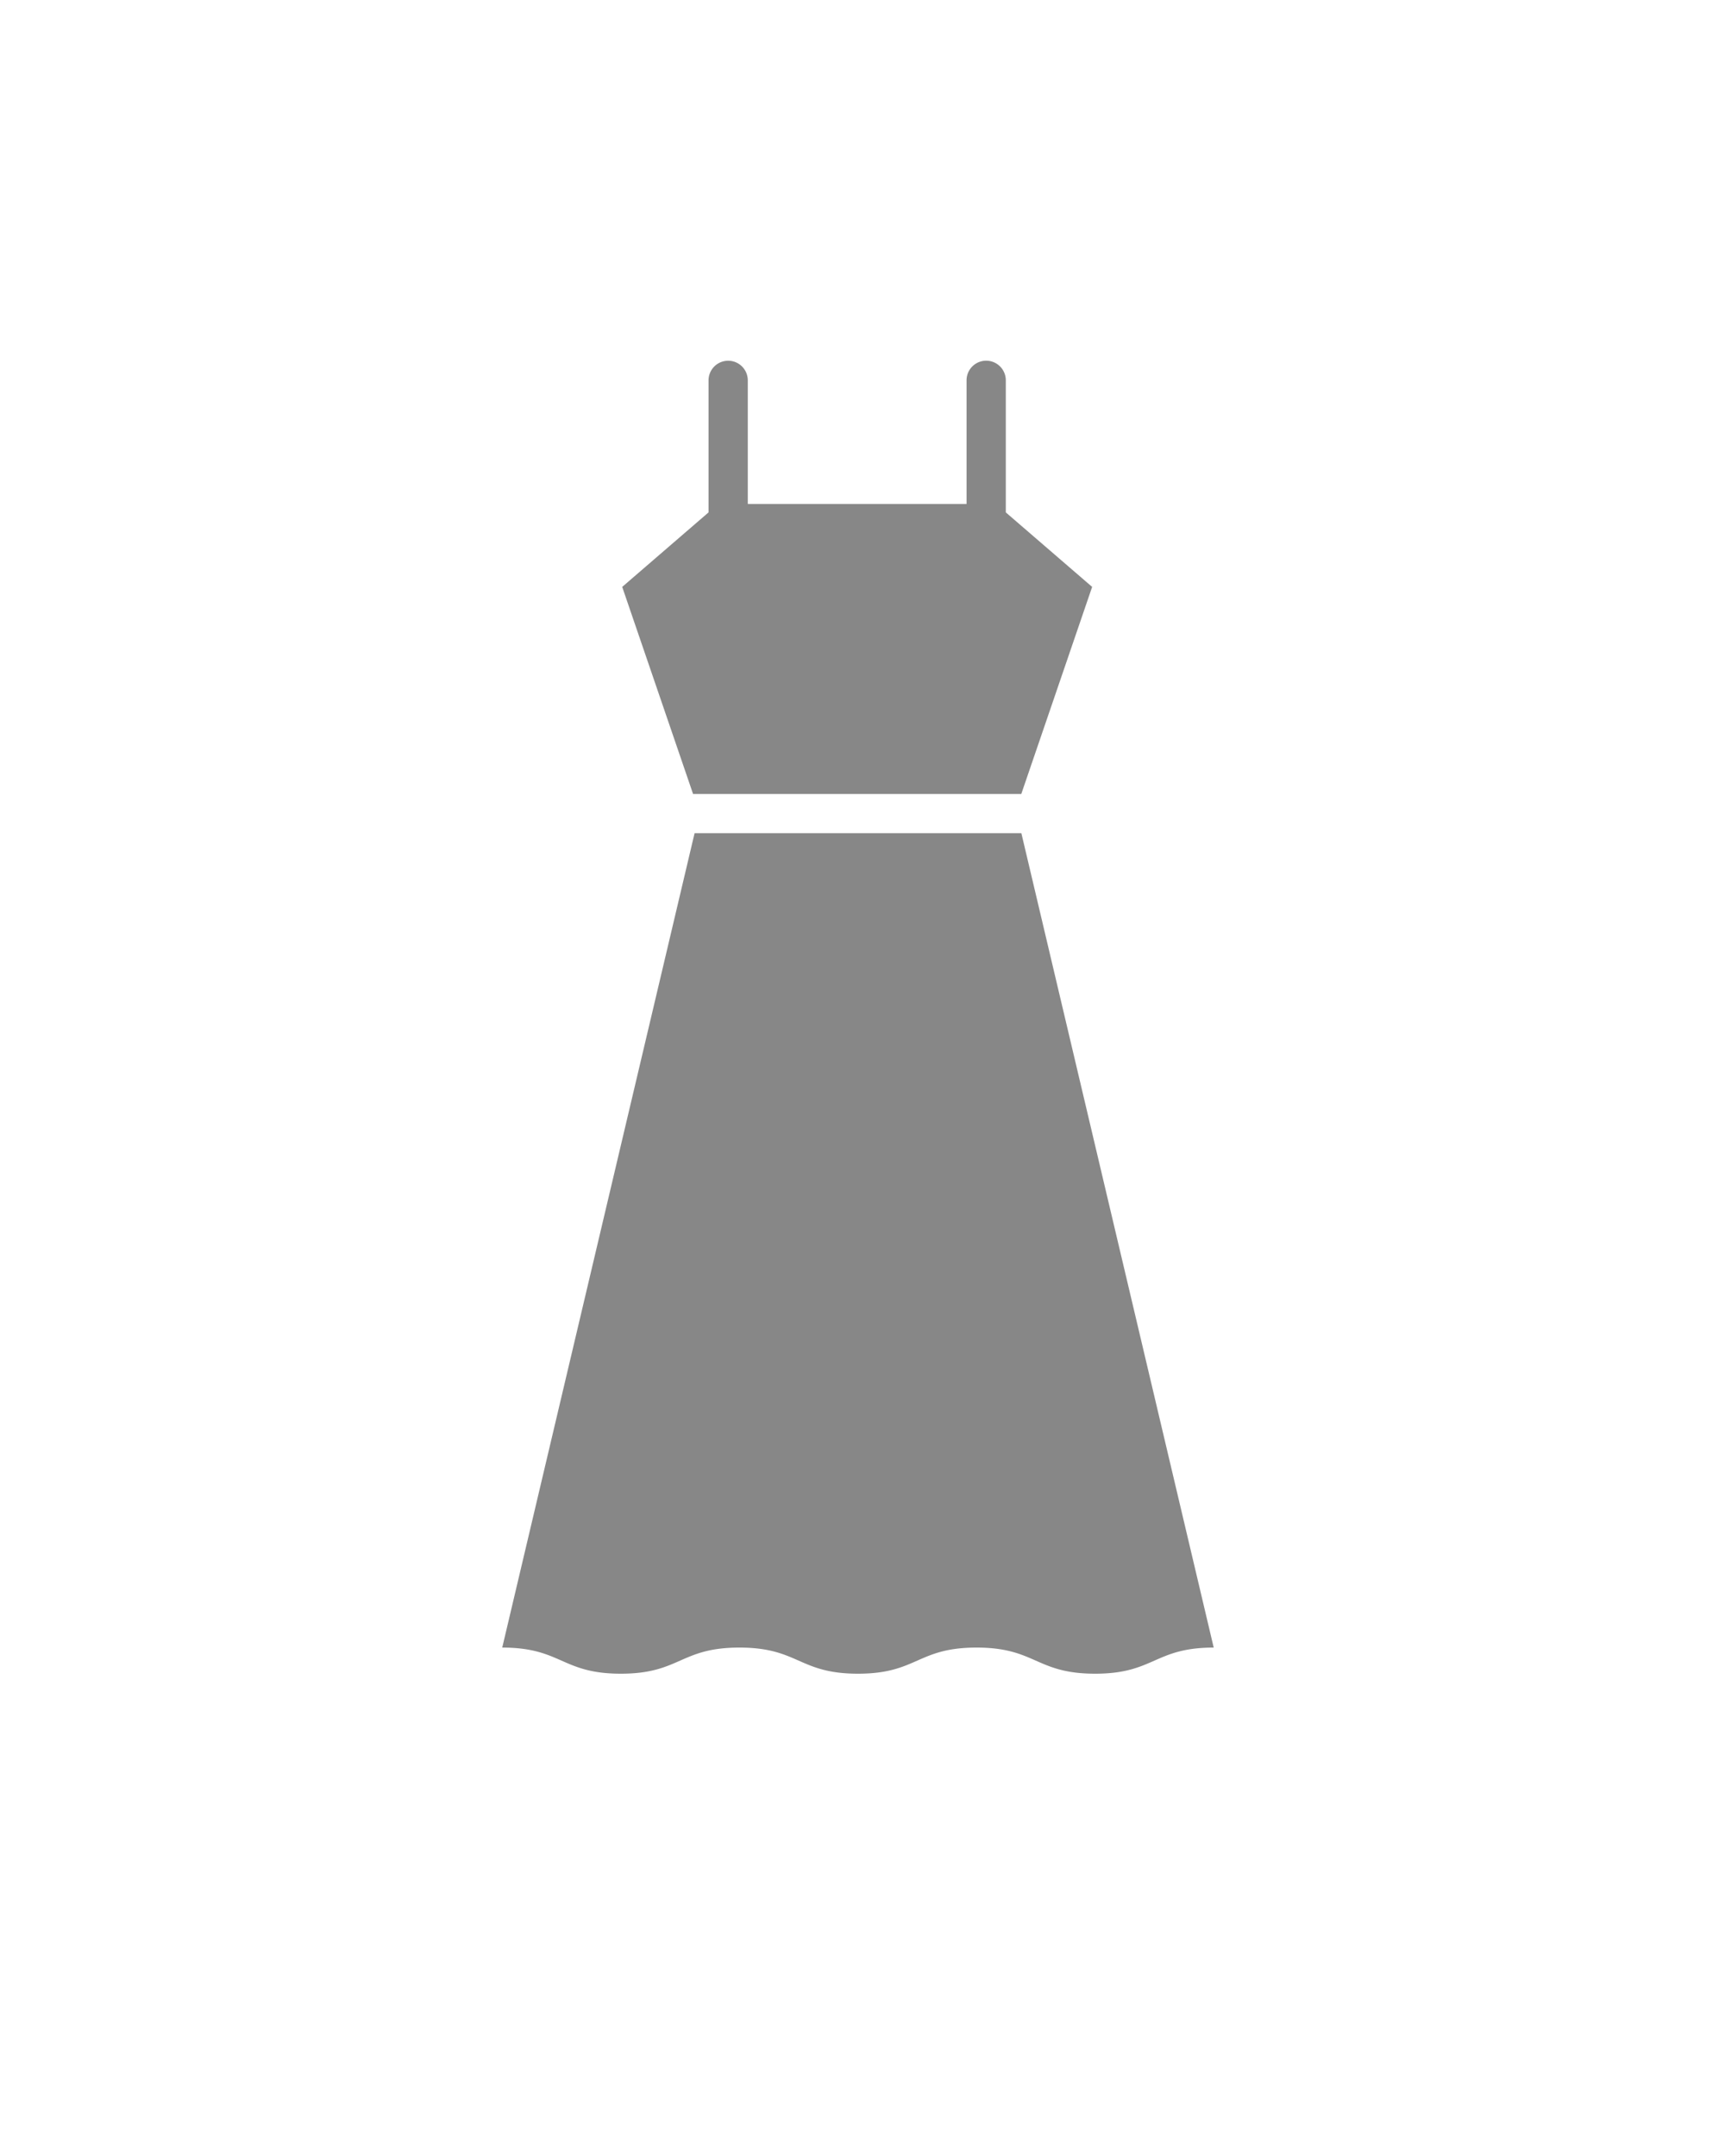 <svg id="_レイヤー_2" data-name="レイヤー 2" xmlns="http://www.w3.org/2000/svg" width="40" height="50" viewBox="0 0 40 50"><g id="_レイヤー_1-2" data-name="レイヤー 1"><path d="M23.682 18.413l1.643-4.802-2.002-1.728V8.82a.455.455 0 00-.91 0v2.867H17.34V8.821a.455.455 0 00-.91 0v3.062l-2.002 1.728 1.643 4.802h7.61zm.002.91h-7.578l-4.46 18.886c1.375 0 1.375.606 2.75.606s1.374-.606 2.749-.606 1.375.606 2.75.606 1.374-.606 2.749-.606 1.375.606 2.75.606 1.374-.606 2.75-.606l-4.46-18.886z" fill="#878787"/><path fill="none" d="M0 0h40v50H0z"/></g></svg>